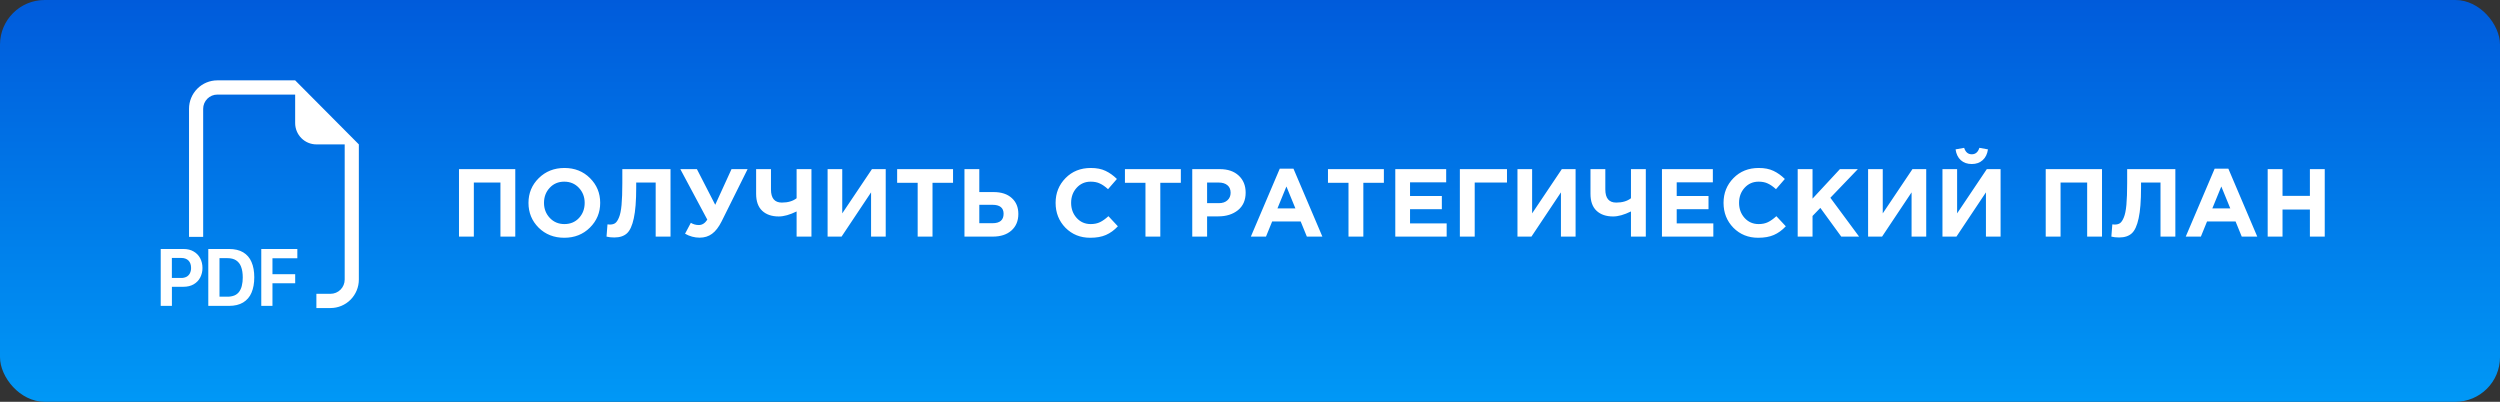 <?xml version="1.0" encoding="UTF-8"?> <svg xmlns="http://www.w3.org/2000/svg" width="560" height="90" viewBox="0 0 560 90" fill="none"><rect x="0" y="0" width="560" height="90" fill="#333333" stroke="none"/><rect width="560" height="90" rx="10" fill="url(#paint0_linear_569_15)"></rect><path fill-rule="evenodd" clip-rule="evenodd" d="M80.381 32.344V62.625C80.381 64.316 79.713 65.937 78.524 67.133C77.335 68.328 75.722 69 74.04 69H70.871V65.812H74.04C74.881 65.812 75.688 65.477 76.282 64.879C76.877 64.281 77.211 63.47 77.211 62.625V32.344H70.871C69.609 32.344 68.4 31.84 67.508 30.943C66.616 30.047 66.115 28.831 66.115 27.562V21.188H48.68C47.839 21.188 47.033 21.523 46.439 22.121C45.844 22.719 45.51 23.53 45.51 24.375V53.062H42.34V24.375C42.34 22.684 43.008 21.063 44.197 19.867C45.386 18.672 46.999 18 48.68 18H66.115L80.381 32.344ZM41.072 55.772H36V68.519H38.508V64.241H41.053C41.963 64.241 42.736 64.059 43.373 63.69C44.017 63.317 44.508 62.813 44.841 62.179C45.187 61.513 45.362 60.772 45.352 60.021C45.352 59.224 45.184 58.504 44.851 57.863C44.52 57.226 44.014 56.698 43.392 56.342C42.758 55.96 41.988 55.772 41.072 55.772V55.772ZM42.8 60.021C42.811 60.441 42.719 60.857 42.53 61.232C42.361 61.559 42.098 61.826 41.776 62C41.407 62.184 40.999 62.274 40.587 62.262H38.498V57.78H40.59C41.281 57.78 41.823 57.971 42.213 58.357C42.603 58.746 42.8 59.3 42.8 60.021ZM46.658 55.772V68.519H51.286C52.557 68.519 53.613 68.264 54.45 67.763C55.297 67.254 55.958 66.484 56.336 65.567C56.748 64.611 56.957 63.457 56.957 62.112C56.957 60.773 56.751 59.632 56.336 58.685C55.962 57.779 55.307 57.019 54.469 56.518C53.632 56.02 52.57 55.772 51.283 55.772H46.658V55.772ZM49.165 57.828H50.95C51.736 57.828 52.376 57.987 52.88 58.312C53.404 58.656 53.798 59.165 54.003 59.759C54.253 60.4 54.377 61.2 54.377 62.16C54.387 62.795 54.314 63.43 54.161 64.047C54.048 64.533 53.837 64.991 53.54 65.392C53.264 65.749 52.899 66.026 52.481 66.195C51.992 66.379 51.472 66.468 50.95 66.456H49.165V57.828V57.828ZM61.031 63.447V68.519H58.526V55.772H66.604V57.853H61.031V61.414H66.122V63.447H61.031V63.447Z" fill="white"></path><path d="M102.814 53V37.886H115.423V53H112.098V40.888H106.139V53H102.814ZM132.133 50.992C130.607 52.503 128.693 53.259 126.39 53.259C124.087 53.259 122.172 52.503 120.647 50.992C119.135 49.481 118.38 47.631 118.38 45.443C118.38 43.27 119.143 41.427 120.668 39.916C122.208 38.39 124.13 37.627 126.433 37.627C128.736 37.627 130.643 38.383 132.155 39.894C133.68 41.406 134.443 43.255 134.443 45.443C134.443 47.617 133.673 49.466 132.133 50.992ZM123.151 48.811C124.015 49.733 125.109 50.193 126.433 50.193C127.757 50.193 128.844 49.74 129.693 48.833C130.543 47.912 130.967 46.782 130.967 45.443C130.967 44.119 130.535 42.996 129.672 42.075C128.808 41.154 127.714 40.693 126.39 40.693C125.066 40.693 123.979 41.154 123.13 42.075C122.28 42.982 121.856 44.105 121.856 45.443C121.856 46.767 122.288 47.89 123.151 48.811ZM139.401 37.886H150.196V53H146.871V40.888H142.51V42.032C142.51 44.983 142.33 47.271 141.97 48.898C141.625 50.524 141.114 51.647 140.437 52.266C139.761 52.885 138.818 53.194 137.609 53.194C136.932 53.194 136.349 53.13 135.86 53L136.076 50.258C136.277 50.287 136.45 50.301 136.594 50.301C137.083 50.301 137.479 50.2 137.781 49.999C138.098 49.783 138.386 49.358 138.645 48.725C138.919 48.092 139.113 47.149 139.228 45.897C139.343 44.63 139.401 43.003 139.401 41.017V37.886ZM160.209 45.875L163.858 37.886H167.463L161.655 49.567C161.008 50.862 160.288 51.798 159.496 52.374C158.719 52.95 157.791 53.237 156.711 53.237C155.574 53.237 154.487 52.942 153.451 52.352L154.746 49.913C155.293 50.244 155.891 50.409 156.538 50.409C157.287 50.409 157.92 50.006 158.438 49.2L152.393 37.886H156.107L160.209 45.875ZM178.44 53V47.365C176.914 48.113 175.582 48.487 174.445 48.487C172.876 48.487 171.639 48.063 170.732 47.214C169.825 46.364 169.372 45.098 169.372 43.414V37.886H172.697V42.442C172.697 44.4 173.51 45.378 175.136 45.378C176.504 45.378 177.605 45.054 178.44 44.407V37.886H181.765V53H178.44ZM198.401 37.886V53H195.12V43.09L188.513 53H185.382V37.886H188.664V47.797L195.314 37.886H198.401ZM205.558 53V40.952H200.96V37.886H213.482V40.952H208.883V53H205.558ZM216.039 53V37.886H219.364V43.025H222.581C224.309 43.025 225.662 43.471 226.641 44.364C227.619 45.242 228.109 46.429 228.109 47.926C228.109 49.481 227.591 50.719 226.554 51.64C225.532 52.547 224.136 53 222.366 53H216.039ZM222.301 45.875H219.364V49.999H222.322C223.978 49.999 224.805 49.294 224.805 47.883C224.805 46.544 223.97 45.875 222.301 45.875ZM244.206 53.259C241.989 53.259 240.14 52.511 238.657 51.014C237.189 49.502 236.455 47.645 236.455 45.443C236.455 43.255 237.196 41.406 238.679 39.894C240.161 38.383 242.047 37.627 244.336 37.627C245.646 37.627 246.747 37.843 247.639 38.275C248.531 38.692 249.381 39.297 250.187 40.089L248.2 42.377C247.553 41.787 246.941 41.362 246.365 41.103C245.804 40.83 245.12 40.693 244.314 40.693C243.047 40.693 241.997 41.154 241.162 42.075C240.341 42.982 239.931 44.105 239.931 45.443C239.931 46.767 240.341 47.89 241.162 48.811C241.997 49.733 243.047 50.193 244.314 50.193C245.12 50.193 245.818 50.049 246.408 49.761C246.999 49.474 247.625 49.027 248.287 48.423L250.403 50.69C249.582 51.568 248.69 52.215 247.725 52.633C246.775 53.05 245.602 53.259 244.206 53.259ZM256.584 53V40.952H251.985V37.886H264.508V40.952H259.909V53H256.584ZM267.065 53V37.886H273.24C275.025 37.886 276.435 38.369 277.472 39.333C278.508 40.297 279.026 41.571 279.026 43.154C279.026 44.839 278.45 46.148 277.299 47.084C276.147 48.005 274.686 48.466 272.916 48.466H270.39V53H267.065ZM270.39 45.508H273.024C273.844 45.508 274.485 45.292 274.945 44.86C275.42 44.428 275.658 43.867 275.658 43.176C275.658 42.442 275.42 41.881 274.945 41.492C274.47 41.089 273.808 40.888 272.959 40.888H270.39V45.508ZM280.191 53L286.669 37.778H289.735L296.212 53H292.736L291.354 49.61H284.963L283.581 53H280.191ZM286.151 46.674H290.166L288.158 41.773L286.151 46.674ZM302.064 53V40.952H297.465V37.886H309.988V40.952H305.389V53H302.064ZM312.545 53V37.886H323.945V40.844H315.848V43.91H322.973V46.868H315.848V50.042H324.053V53H312.545ZM330.334 40.888V53H327.009V37.886H337.567V40.888H330.334ZM352.932 37.886V53H349.651V43.09L343.044 53H339.913V37.886H343.195V47.797L349.845 37.886H352.932ZM365.336 53V47.365C363.81 48.113 362.479 48.487 361.342 48.487C359.773 48.487 358.535 48.063 357.628 47.214C356.721 46.364 356.268 45.098 356.268 43.414V37.886H359.593V42.442C359.593 44.4 360.406 45.378 362.033 45.378C363.4 45.378 364.501 45.054 365.336 44.407V37.886H368.661V53H365.336ZM372.278 53V37.886H383.678V40.844H375.582V43.91H382.707V46.868H375.582V50.042H383.786V53H372.278ZM393.824 53.259C391.608 53.259 389.758 52.511 388.276 51.014C386.807 49.502 386.073 47.645 386.073 45.443C386.073 43.255 386.815 41.406 388.297 39.894C389.78 38.383 391.665 37.627 393.954 37.627C395.264 37.627 396.365 37.843 397.257 38.275C398.15 38.692 398.999 39.297 399.805 40.089L397.819 42.377C397.171 41.787 396.559 41.362 395.983 41.103C395.422 40.83 394.738 40.693 393.932 40.693C392.666 40.693 391.615 41.154 390.78 42.075C389.96 42.982 389.549 44.105 389.549 45.443C389.549 46.767 389.96 47.89 390.78 48.811C391.615 49.733 392.666 50.193 393.932 50.193C394.738 50.193 395.437 50.049 396.027 49.761C396.617 49.474 397.243 49.027 397.905 48.423L400.021 50.69C399.201 51.568 398.308 52.215 397.344 52.633C396.394 53.05 395.221 53.259 393.824 53.259ZM402.683 53V37.886H406.008V44.493L412.14 37.886H416.155L410.002 44.299L416.436 53H412.442L407.757 46.566L406.008 48.38V53H402.683ZM431.474 37.886V53H428.192V43.09L421.585 53H418.454V37.886H421.736V47.797L428.386 37.886H431.474ZM448.131 37.886V53H444.849V43.09L438.242 53H435.111V37.886H438.393V47.797L445.043 37.886H448.131ZM444.115 35.878C443.481 36.454 442.668 36.742 441.675 36.742C440.682 36.742 439.861 36.454 439.214 35.878C438.58 35.303 438.192 34.497 438.048 33.46L439.969 33.115C440.272 34.079 440.84 34.561 441.675 34.561C442.51 34.561 443.078 34.079 443.381 33.115L445.302 33.46C445.158 34.497 444.762 35.303 444.115 35.878ZM458.241 53V37.886H470.85V53H467.525V40.888H461.566V53H458.241ZM476.485 37.886H487.28V53H483.955V40.888H479.594V42.032C479.594 44.983 479.414 47.271 479.054 48.898C478.709 50.524 478.198 51.647 477.521 52.266C476.845 52.885 475.902 53.194 474.693 53.194C474.016 53.194 473.433 53.13 472.944 53L473.16 50.258C473.361 50.287 473.534 50.301 473.678 50.301C474.167 50.301 474.563 50.2 474.865 49.999C475.182 49.783 475.47 49.358 475.729 48.725C476.002 48.092 476.197 47.149 476.312 45.897C476.427 44.63 476.485 43.003 476.485 41.017V37.886ZM489.606 53L496.084 37.778H499.15L505.627 53H502.151L500.769 49.61H494.378L492.996 53H489.606ZM495.565 46.674H499.581L497.573 41.773L495.565 46.674ZM507.96 53V37.886H511.285V43.867H517.416V37.886H520.741V53H517.416V46.933H511.285V53H507.96Z" fill="white"></path><defs><linearGradient id="paint0_linear_569_15" x1="280" y1="0" x2="280" y2="90" gradientUnits="userSpaceOnUse"><stop stop-color="#005BDB"></stop><stop offset="1" stop-color="#0098F6"></stop></linearGradient></defs></svg> 